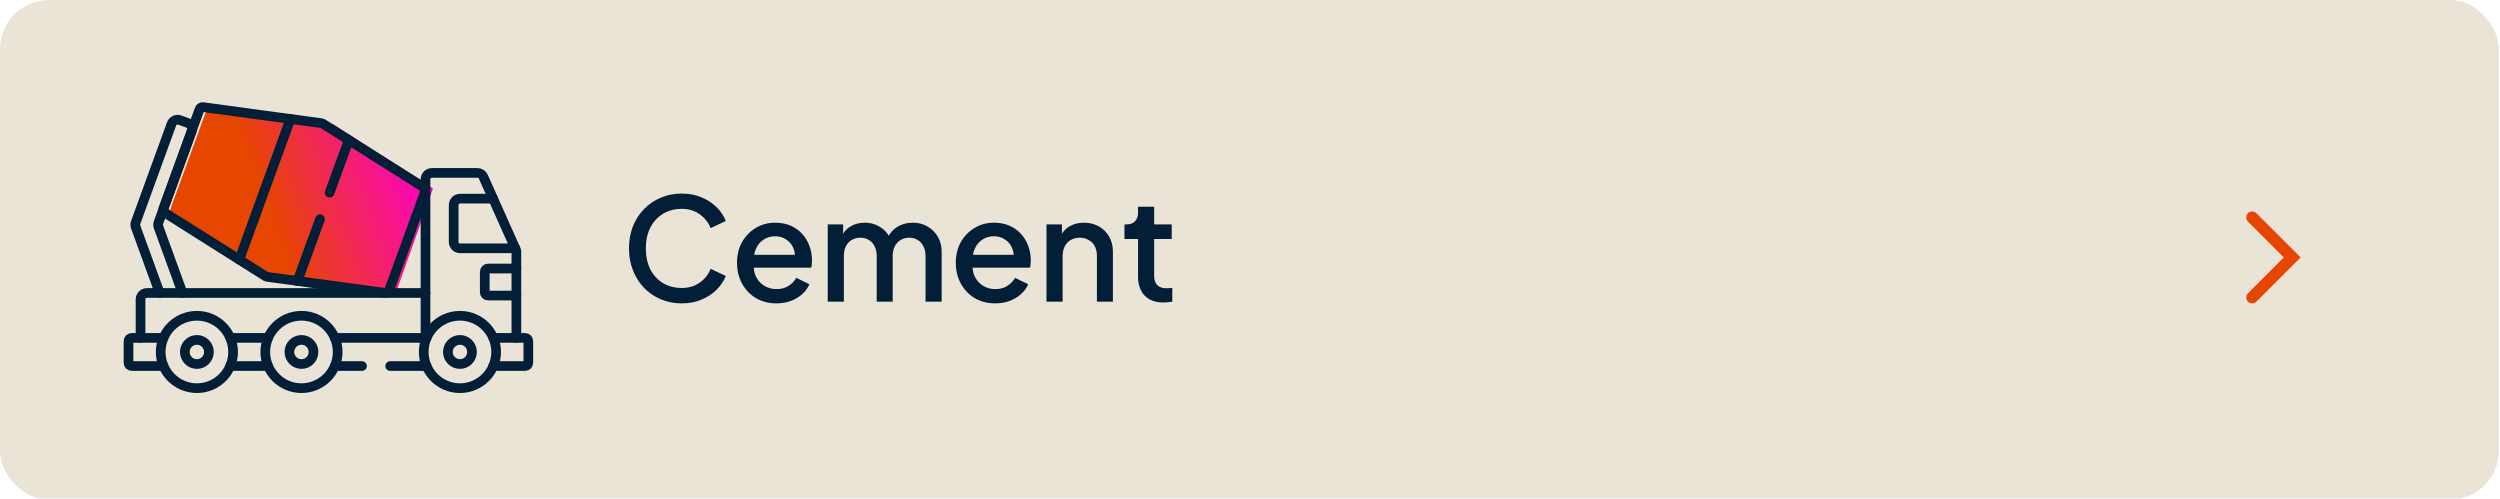 <svg width="346" height="69" viewBox="0 0 346 69" fill="none" xmlns="http://www.w3.org/2000/svg">
<g clip-path="url(#clip0_257_1138)">
<rect x="0.47" y="0.47" width="344.894" height="68.228" rx="6.298" fill="#EAE4D7" stroke="#EAE4D7" stroke-width="0.939"/>
<path d="M94.343 41.987C93.302 41.987 92.334 41.796 91.438 41.414C90.556 41.032 89.785 40.505 89.126 39.833C88.481 39.148 87.973 38.344 87.605 37.422C87.236 36.5 87.051 35.486 87.051 34.379C87.051 33.285 87.229 32.278 87.585 31.355C87.954 30.42 88.467 29.616 89.126 28.944C89.785 28.259 90.556 27.732 91.438 27.363C92.321 26.981 93.289 26.79 94.343 26.79C95.384 26.79 96.313 26.968 97.13 27.324C97.96 27.68 98.658 28.147 99.225 28.727C99.791 29.293 100.199 29.913 100.45 30.584L98.355 31.573C98.039 30.782 97.531 30.143 96.833 29.656C96.148 29.155 95.318 28.905 94.343 28.905C93.368 28.905 92.505 29.135 91.754 29.596C91.004 30.058 90.417 30.697 89.996 31.513C89.587 32.33 89.383 33.285 89.383 34.379C89.383 35.472 89.587 36.434 89.996 37.264C90.417 38.081 91.004 38.72 91.754 39.181C92.505 39.629 93.368 39.853 94.343 39.853C95.318 39.853 96.148 39.609 96.833 39.122C97.531 38.634 98.039 37.995 98.355 37.205L100.45 38.193C100.199 38.852 99.791 39.471 99.225 40.05C98.658 40.63 97.96 41.098 97.13 41.454C96.313 41.809 95.384 41.987 94.343 41.987ZM107.457 41.987C106.39 41.987 105.441 41.743 104.611 41.256C103.794 40.755 103.155 40.083 102.694 39.24C102.233 38.384 102.003 37.429 102.003 36.375C102.003 35.294 102.233 34.339 102.694 33.509C103.169 32.679 103.801 32.027 104.591 31.553C105.382 31.065 106.278 30.822 107.279 30.822C108.083 30.822 108.801 30.96 109.433 31.237C110.065 31.513 110.599 31.895 111.034 32.383C111.469 32.857 111.798 33.404 112.022 34.023C112.259 34.642 112.378 35.301 112.378 35.999C112.378 36.171 112.371 36.348 112.358 36.533C112.345 36.717 112.318 36.889 112.279 37.047H103.761V35.268H111.014L109.947 36.078C110.079 35.433 110.032 34.86 109.809 34.359C109.598 33.845 109.268 33.443 108.82 33.154C108.386 32.851 107.872 32.699 107.279 32.699C106.686 32.699 106.159 32.851 105.698 33.154C105.237 33.443 104.881 33.865 104.631 34.418C104.381 34.959 104.282 35.617 104.334 36.395C104.269 37.119 104.367 37.752 104.631 38.292C104.908 38.832 105.29 39.253 105.777 39.556C106.278 39.859 106.844 40.011 107.477 40.011C108.122 40.011 108.669 39.866 109.117 39.576C109.578 39.286 109.94 38.911 110.204 38.45L112.022 39.339C111.811 39.84 111.482 40.294 111.034 40.703C110.599 41.098 110.072 41.414 109.453 41.651C108.847 41.875 108.181 41.987 107.457 41.987ZM114.557 41.75V31.059H116.691V33.371L116.415 33.015C116.639 32.291 117.047 31.744 117.64 31.375C118.233 31.006 118.911 30.822 119.675 30.822C120.532 30.822 121.289 31.052 121.948 31.513C122.62 31.961 123.068 32.561 123.292 33.312L122.659 33.371C122.976 32.515 123.456 31.876 124.102 31.454C124.761 31.032 125.512 30.822 126.355 30.822C127.093 30.822 127.758 30.993 128.351 31.335C128.957 31.678 129.438 32.152 129.793 32.758C130.149 33.364 130.327 34.056 130.327 34.833V41.75H128.094V35.446C128.094 34.906 127.995 34.451 127.797 34.082C127.613 33.7 127.349 33.41 127.007 33.213C126.678 33.002 126.289 32.897 125.841 32.897C125.393 32.897 124.998 33.002 124.655 33.213C124.313 33.41 124.043 33.7 123.845 34.082C123.647 34.464 123.549 34.919 123.549 35.446V41.75H121.335V35.446C121.335 34.906 121.236 34.451 121.039 34.082C120.854 33.7 120.591 33.41 120.248 33.213C119.919 33.002 119.524 32.897 119.063 32.897C118.615 32.897 118.219 33.002 117.877 33.213C117.534 33.41 117.264 33.7 117.067 34.082C116.882 34.464 116.79 34.919 116.79 35.446V41.75H114.557ZM137.737 41.987C136.669 41.987 135.721 41.743 134.891 41.256C134.074 40.755 133.435 40.083 132.974 39.24C132.513 38.384 132.282 37.429 132.282 36.375C132.282 35.294 132.513 34.339 132.974 33.509C133.448 32.679 134.081 32.027 134.871 31.553C135.662 31.065 136.557 30.822 137.559 30.822C138.362 30.822 139.08 30.96 139.713 31.237C140.345 31.513 140.879 31.895 141.313 32.383C141.748 32.857 142.078 33.404 142.302 34.023C142.539 34.642 142.657 35.301 142.657 35.999C142.657 36.171 142.651 36.348 142.638 36.533C142.624 36.717 142.598 36.889 142.558 37.047H134.041V35.268H141.294L140.227 36.078C140.358 35.433 140.312 34.86 140.088 34.359C139.877 33.845 139.548 33.443 139.1 33.154C138.665 32.851 138.152 32.699 137.559 32.699C136.966 32.699 136.439 32.851 135.978 33.154C135.517 33.443 135.161 33.865 134.911 34.418C134.66 34.959 134.562 35.617 134.614 36.395C134.548 37.119 134.647 37.752 134.911 38.292C135.187 38.832 135.569 39.253 136.057 39.556C136.557 39.859 137.124 40.011 137.756 40.011C138.402 40.011 138.949 39.866 139.397 39.576C139.858 39.286 140.22 38.911 140.483 38.45L142.302 39.339C142.091 39.84 141.761 40.294 141.313 40.703C140.879 41.098 140.352 41.414 139.733 41.651C139.127 41.875 138.461 41.987 137.737 41.987ZM144.837 41.75V31.059H146.971V33.154L146.714 32.877C146.978 32.205 147.399 31.698 147.979 31.355C148.559 31 149.23 30.822 149.995 30.822C150.785 30.822 151.483 30.993 152.089 31.335C152.695 31.678 153.17 32.152 153.512 32.758C153.855 33.364 154.026 34.063 154.026 34.853V41.75H151.813V35.446C151.813 34.906 151.714 34.451 151.516 34.082C151.319 33.7 151.035 33.41 150.666 33.213C150.311 33.002 149.902 32.897 149.441 32.897C148.98 32.897 148.565 33.002 148.196 33.213C147.84 33.41 147.564 33.7 147.366 34.082C147.169 34.464 147.07 34.919 147.07 35.446V41.75H144.837ZM161.04 41.869C159.92 41.869 159.051 41.552 158.432 40.92C157.812 40.288 157.503 39.398 157.503 38.252V33.075H155.625V31.059H155.922C156.423 31.059 156.811 30.914 157.088 30.624C157.364 30.334 157.503 29.939 157.503 29.438V28.608H159.736V31.059H162.167V33.075H159.736V38.153C159.736 38.522 159.795 38.838 159.914 39.102C160.032 39.352 160.223 39.55 160.487 39.695C160.75 39.827 161.093 39.892 161.514 39.892C161.62 39.892 161.738 39.886 161.87 39.873C162.002 39.859 162.127 39.846 162.246 39.833V41.75C162.061 41.776 161.857 41.803 161.633 41.829C161.409 41.855 161.211 41.869 161.04 41.869Z" fill="#031E37"/>
<path d="M23.52 29.116L28.64 15.085L46.084 17.171L59.925 26.082L54.805 40.492L37.172 38.027L23.52 29.116Z" fill="url(#paint0_linear_257_1138)"/>
<path d="M53.353 40.542L36.957 38.317C36.894 38.308 36.833 38.286 36.779 38.252L22.789 29.418C22.611 29.306 22.536 29.085 22.608 28.888L27.62 15.115C27.692 14.918 27.892 14.797 28.1 14.825L44.496 17.051C44.559 17.06 44.62 17.082 44.674 17.116L58.664 25.95C58.842 26.062 58.917 26.283 58.845 26.48L53.833 40.253C53.761 40.45 53.561 40.571 53.353 40.542Z" stroke="#031E37" stroke-width="1.34" stroke-miterlimit="10" stroke-linecap="round" stroke-linejoin="round"/>
<path d="M40.199 16.467L33.112 35.937" stroke="#031E37" stroke-width="1.34" stroke-miterlimit="10" stroke-linecap="round" stroke-linejoin="round"/>
<path d="M44.288 30.332L41.174 38.889" stroke="#031E37" stroke-width="1.34" stroke-miterlimit="10" stroke-linecap="round" stroke-linejoin="round"/>
<path d="M48.271 19.388L45.62 26.671" stroke="#031E37" stroke-width="1.34" stroke-miterlimit="10" stroke-linecap="round" stroke-linejoin="round"/>
<path d="M22.102 40.547L18.776 31.409C18.705 31.213 18.705 30.997 18.776 30.799L23.744 17.152C23.912 16.69 24.424 16.452 24.885 16.62L26.001 17.026C26.463 17.194 26.701 17.705 26.533 18.167L21.935 30.799C21.864 30.997 21.864 31.213 21.935 31.409L25.262 40.547" stroke="#031E37" stroke-width="1.34" stroke-miterlimit="10" stroke-linecap="round" stroke-linejoin="round"/>
<path d="M19.45 46.763V41.437C19.45 40.946 19.849 40.547 20.341 40.547H58.889" stroke="#031E37" stroke-width="1.34" stroke-miterlimit="10" stroke-linecap="round" stroke-linejoin="round"/>
<path d="M58.889 46.763V24.821C58.889 24.329 59.288 23.93 59.78 23.93H66.078C66.429 23.93 66.749 24.136 66.891 24.458L71.445 34.658C71.458 34.687 71.465 34.718 71.465 34.749V46.763" stroke="#031E37" stroke-width="1.34" stroke-miterlimit="10" stroke-linecap="round" stroke-linejoin="round"/>
<path d="M68.246 27.493H63.677C63.185 27.493 62.786 27.891 62.786 28.383V33.477C62.786 33.969 63.185 34.368 63.677 34.368H71.314" stroke="#031E37" stroke-width="1.34" stroke-miterlimit="10" stroke-linecap="round" stroke-linejoin="round"/>
<path d="M71.465 40.906H67.537C67.291 40.906 67.092 40.706 67.092 40.46V37.61C67.092 37.364 67.291 37.165 67.537 37.165H71.465" stroke="#031E37" stroke-width="1.34" stroke-miterlimit="10" stroke-linecap="round" stroke-linejoin="round"/>
<path d="M68.273 46.763H72.674C72.92 46.763 73.119 46.962 73.119 47.208V50.214C73.119 50.46 72.92 50.66 72.674 50.66H68.273" stroke="#031E37" stroke-width="1.34" stroke-miterlimit="10" stroke-linecap="round" stroke-linejoin="round"/>
<path d="M59.038 46.763H46.339" stroke="#031E37" stroke-width="1.34" stroke-miterlimit="10" stroke-linecap="round" stroke-linejoin="round"/>
<path d="M50.102 50.66H46.339" stroke="#031E37" stroke-width="1.34" stroke-miterlimit="10" stroke-linecap="round" stroke-linejoin="round"/>
<path d="M59.039 50.66H54" stroke="#031E37" stroke-width="1.34" stroke-miterlimit="10" stroke-linecap="round" stroke-linejoin="round"/>
<path d="M22.632 50.66H18.231C17.985 50.66 17.785 50.46 17.785 50.214V47.208C17.785 46.962 17.985 46.763 18.231 46.763H22.632" stroke="#031E37" stroke-width="1.34" stroke-miterlimit="10" stroke-linecap="round" stroke-linejoin="round"/>
<path d="M37.105 46.763H31.866" stroke="#031E37" stroke-width="1.34" stroke-miterlimit="10" stroke-linecap="round" stroke-linejoin="round"/>
<path d="M37.105 50.66H31.866" stroke="#031E37" stroke-width="1.34" stroke-miterlimit="10" stroke-linecap="round" stroke-linejoin="round"/>
<path d="M46.733 48.712C46.733 51.479 44.49 53.722 41.723 53.722C38.956 53.722 36.713 51.479 36.713 48.712C36.713 45.945 38.956 43.702 41.723 43.702C44.49 43.702 46.733 45.945 46.733 48.712Z" stroke="#031E37" stroke-width="1.34" stroke-miterlimit="10" stroke-linecap="round" stroke-linejoin="round"/>
<path d="M41.722 50.382C40.801 50.382 40.052 49.632 40.052 48.712C40.052 47.791 40.801 47.041 41.722 47.041C42.643 47.041 43.392 47.791 43.392 48.712C43.392 49.632 42.643 50.382 41.722 50.382Z" stroke="#031E37" stroke-width="1.34" stroke-miterlimit="10" stroke-linecap="round" stroke-linejoin="round"/>
<path d="M68.666 48.712C68.666 51.479 66.423 53.722 63.656 53.722C60.889 53.722 58.645 51.479 58.645 48.712C58.645 45.945 60.889 43.702 63.656 43.702C66.423 43.702 68.666 45.945 68.666 48.712Z" stroke="#031E37" stroke-width="1.34" stroke-miterlimit="10" stroke-linecap="round" stroke-linejoin="round"/>
<path d="M63.656 50.382C62.735 50.382 61.986 49.632 61.986 48.712C61.986 47.791 62.735 47.041 63.656 47.041C64.576 47.041 65.326 47.791 65.326 48.712C65.326 49.632 64.576 50.382 63.656 50.382Z" stroke="#031E37" stroke-width="1.34" stroke-miterlimit="10" stroke-linecap="round" stroke-linejoin="round"/>
<path d="M32.259 48.712C32.259 51.479 30.016 53.722 27.249 53.722C24.482 53.722 22.238 51.479 22.238 48.712C22.238 45.945 24.482 43.702 27.249 43.702C30.016 43.702 32.259 45.945 32.259 48.712Z" stroke="#031E37" stroke-width="1.34" stroke-miterlimit="10" stroke-linecap="round" stroke-linejoin="round"/>
<path d="M27.249 50.382C26.328 50.382 25.579 49.632 25.579 48.712C25.579 47.791 26.328 47.041 27.249 47.041C28.17 47.041 28.919 47.791 28.919 48.712C28.919 49.632 28.17 50.382 27.249 50.382Z" stroke="#031E37" stroke-width="1.34" stroke-miterlimit="10" stroke-linecap="round" stroke-linejoin="round"/>
<path d="M311.705 41.164L317.242 35.627L311.705 30.09" stroke="#E64600" stroke-width="1.648" stroke-linecap="round"/>
</g>
<defs>
<linearGradient id="paint0_linear_257_1138" x1="59.925" y1="25.323" x2="38.499" y2="33.097" gradientUnits="userSpaceOnUse">
<stop stop-color="#FF00C7"/>
<stop offset="1" stop-color="#E64600"/>
</linearGradient>
<clipPath id="clip0_257_1138">
<rect width="346" height="69" fill="white"/>
</clipPath>
</defs>
</svg>
